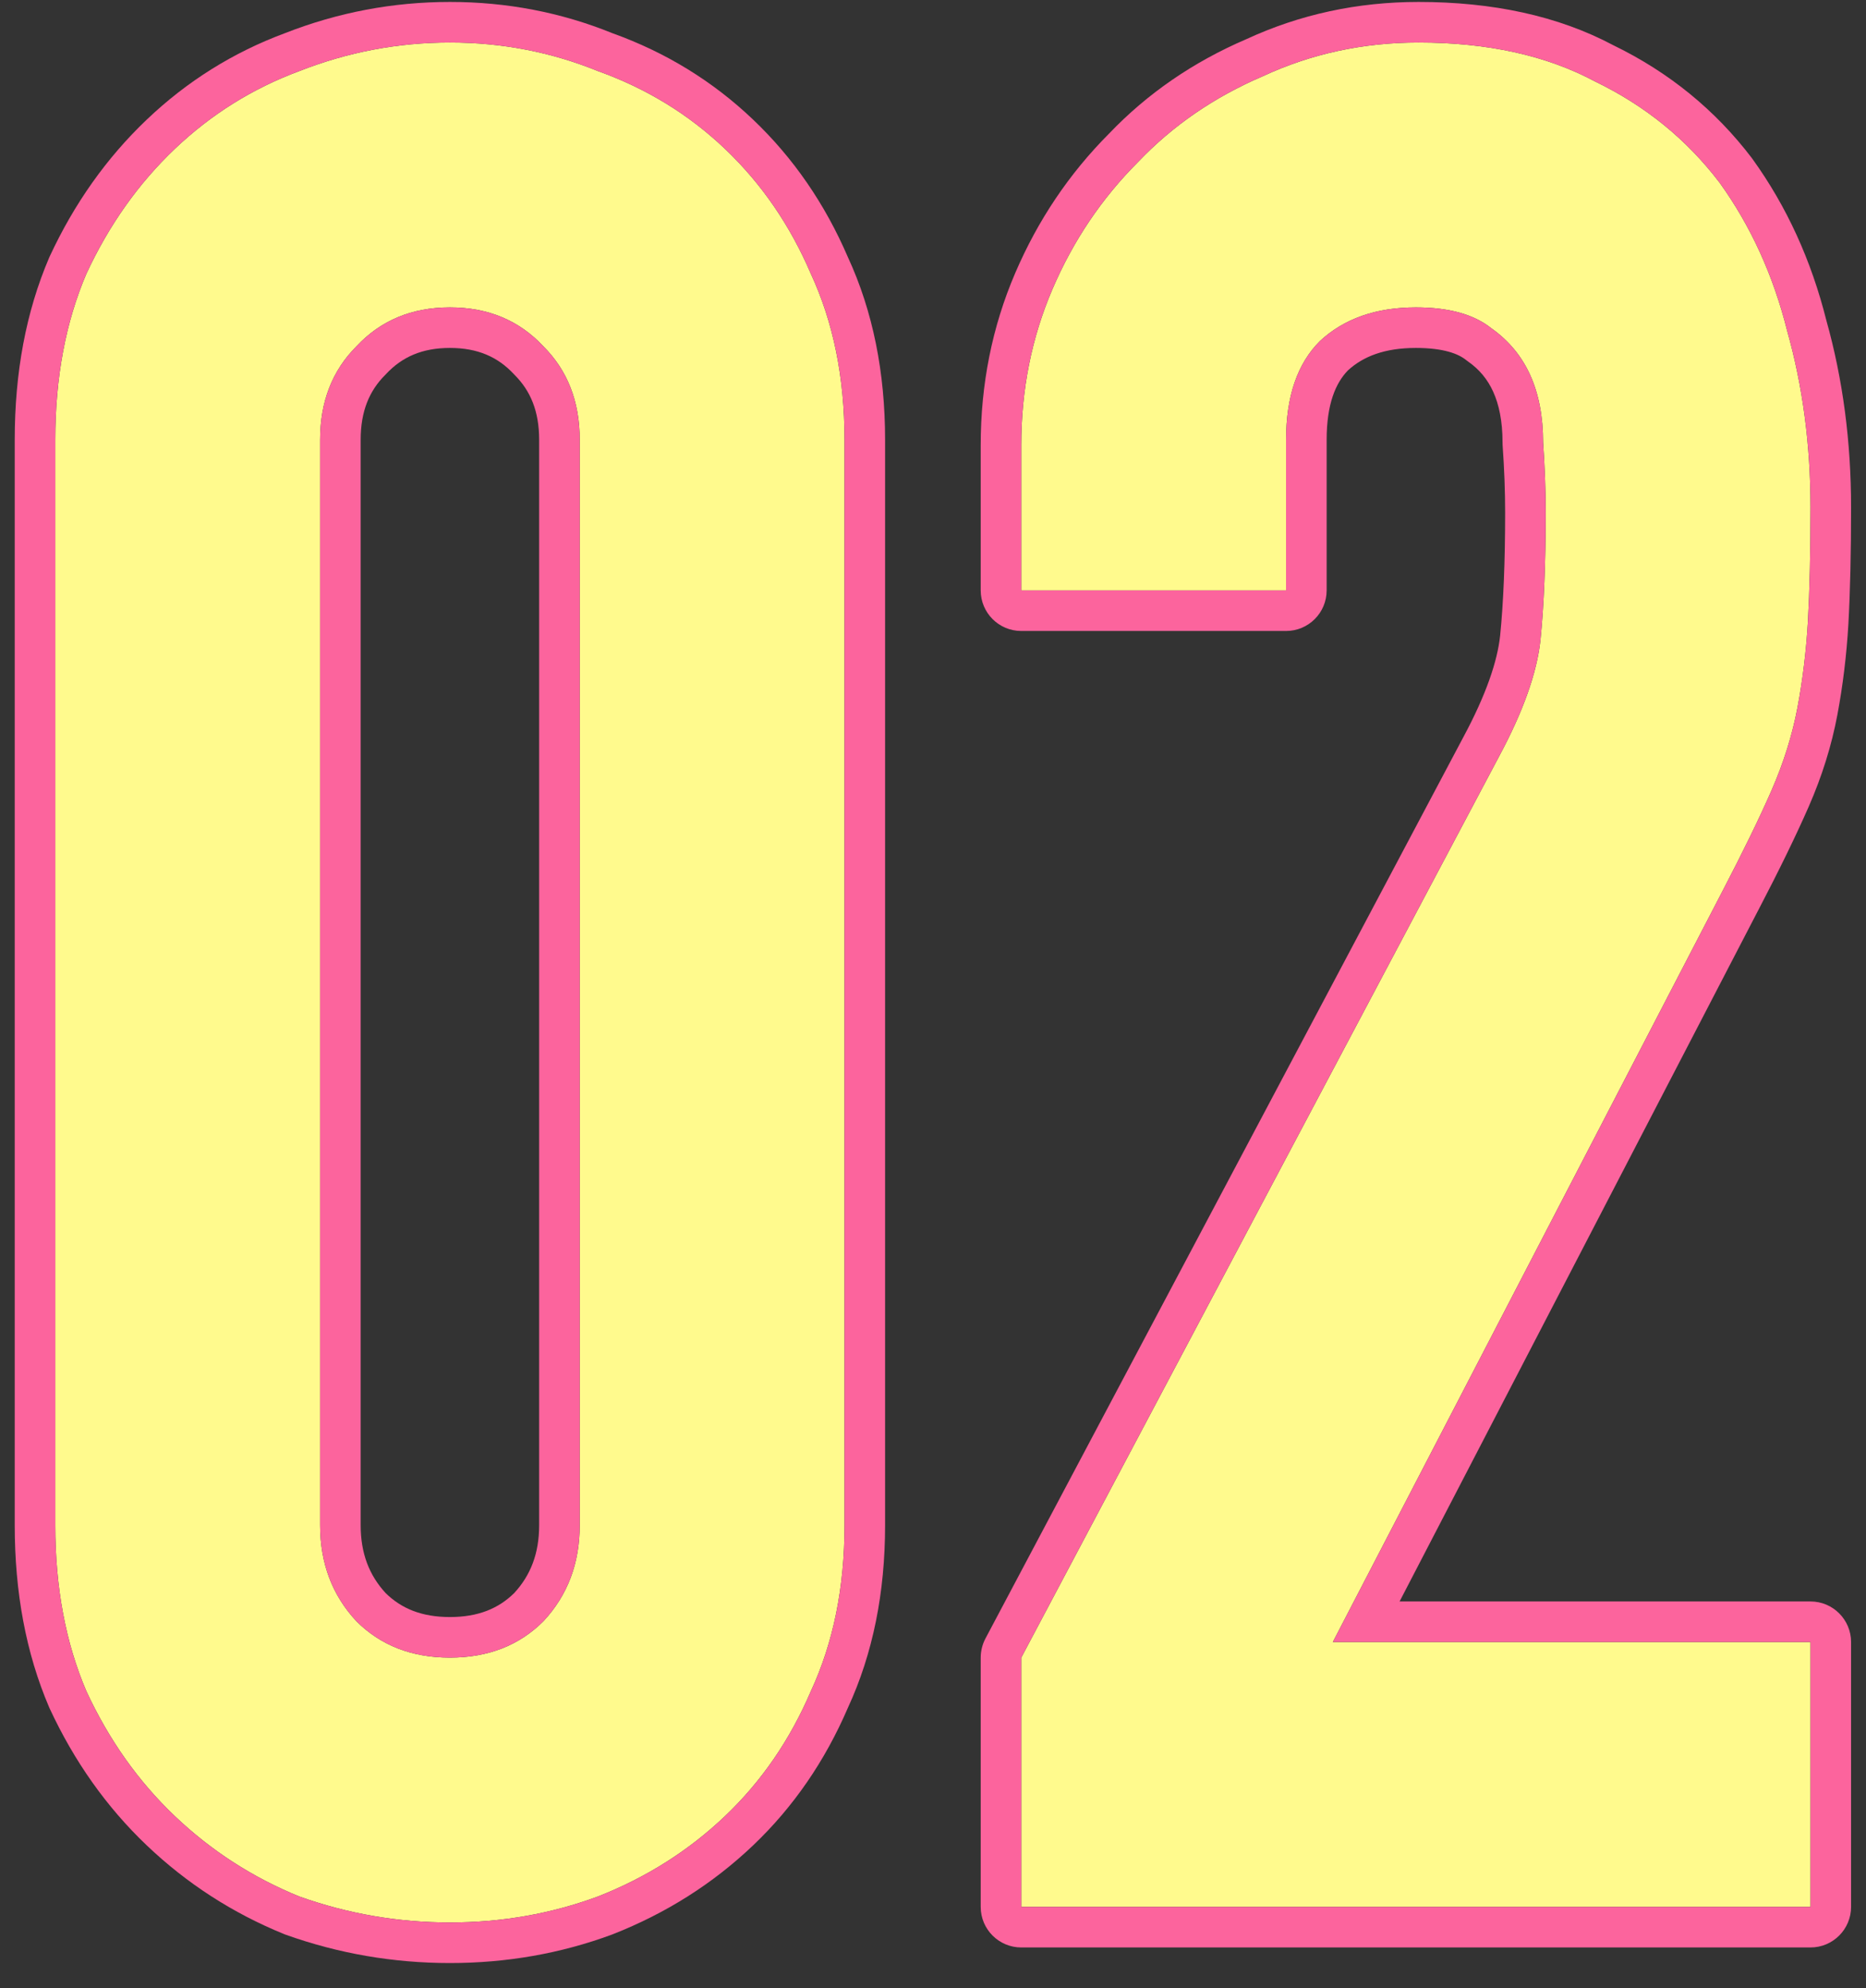 <svg width="46" height="49" viewBox="0 0 46 49" fill="none" xmlns="http://www.w3.org/2000/svg">
<rect x="0" y="0" width="46" height="49" fill="#333333" stroke="none"/>
<path d="M25.176 47V40.856L36.952 18.648C37.549 17.538 37.89 16.578 37.976 15.768C38.061 14.915 38.104 13.869 38.104 12.632C38.104 12.077 38.082 11.501 38.04 10.904C38.04 10.264 37.933 9.709 37.72 9.24C37.506 8.771 37.186 8.387 36.76 8.088C36.333 7.747 35.714 7.576 34.904 7.576C33.922 7.576 33.133 7.853 32.536 8.408C31.981 8.963 31.704 9.773 31.704 10.84V14.552H25.176V10.968C25.176 9.603 25.432 8.323 25.944 7.128C26.456 5.933 27.16 4.888 28.056 3.992C28.909 3.096 29.933 2.392 31.128 1.88C32.322 1.325 33.602 1.048 34.968 1.048C36.674 1.048 38.125 1.368 39.32 2.008C40.557 2.605 41.581 3.437 42.392 4.504C43.16 5.571 43.714 6.787 44.056 8.152C44.44 9.517 44.632 10.968 44.632 12.504C44.632 13.613 44.61 14.552 44.568 15.32C44.525 16.045 44.44 16.749 44.312 17.432C44.184 18.114 43.97 18.797 43.672 19.48C43.373 20.163 42.968 20.994 42.456 21.976L32.856 40.472H44.632V47H25.176Z" fill="#FFFA8D"/>
<path d="M1.363 10.84C1.363 9.304 1.619 7.939 2.131 6.744C2.686 5.549 3.411 4.525 4.307 3.672C5.203 2.819 6.227 2.179 7.379 1.752C8.574 1.283 9.811 1.048 11.091 1.048C12.371 1.048 13.587 1.283 14.739 1.752C15.934 2.179 16.979 2.819 17.875 3.672C18.771 4.525 19.475 5.549 19.987 6.744C20.542 7.939 20.819 9.304 20.819 10.84V37.592C20.819 39.128 20.542 40.493 19.987 41.688C19.475 42.883 18.771 43.907 17.875 44.76C16.979 45.613 15.934 46.275 14.739 46.744C13.587 47.17 12.371 47.384 11.091 47.384C9.811 47.384 8.574 47.17 7.379 46.744C6.227 46.275 5.203 45.613 4.307 44.76C3.411 43.907 2.686 42.883 2.131 41.688C1.619 40.493 1.363 39.128 1.363 37.592V10.84ZM7.891 37.592C7.891 38.531 8.19 39.32 8.787 39.96C9.385 40.557 10.153 40.856 11.091 40.856C12.03 40.856 12.798 40.557 13.395 39.96C13.993 39.32 14.291 38.531 14.291 37.592V10.84C14.291 9.901 13.993 9.133 13.395 8.536C12.798 7.896 12.03 7.576 11.091 7.576C10.153 7.576 9.385 7.896 8.787 8.536C8.19 9.133 7.891 9.901 7.891 10.84V37.592Z" fill="#FFFA8D"/>
<path fill-rule="evenodd" clip-rule="evenodd" d="M25.176 48C24.623 48 24.176 47.552 24.176 47V40.856C24.176 40.693 24.216 40.532 24.292 40.387L36.071 18.174C36.636 17.124 36.914 16.296 36.981 15.665C37.062 14.857 37.104 13.848 37.104 12.632C37.104 12.103 37.083 11.551 37.042 10.975C37.041 10.951 37.04 10.928 37.04 10.904C37.04 10.373 36.951 9.966 36.809 9.654C36.671 9.349 36.468 9.104 36.186 8.907C36.169 8.895 36.152 8.882 36.135 8.869C35.954 8.724 35.593 8.576 34.904 8.576C34.13 8.576 33.605 8.786 33.23 9.128C32.929 9.437 32.704 9.953 32.704 10.84V14.552C32.704 15.104 32.256 15.552 31.704 15.552H25.176C24.623 15.552 24.176 15.104 24.176 14.552V10.968C24.176 9.474 24.457 8.059 25.025 6.734C25.584 5.429 26.356 4.28 27.34 3.293C28.287 2.302 29.417 1.527 30.72 0.967C32.048 0.353 33.468 0.048 34.968 0.048C36.789 0.048 38.404 0.388 39.773 1.116C41.141 1.78 42.283 2.709 43.188 3.899C43.193 3.906 43.198 3.913 43.203 3.92C44.048 5.092 44.652 6.421 45.022 7.895C45.431 9.351 45.632 10.889 45.632 12.504C45.632 13.624 45.61 14.583 45.566 15.375L45.566 15.379C45.521 16.144 45.431 16.89 45.295 17.616C45.152 18.378 44.915 19.134 44.588 19.881C44.277 20.591 43.861 21.445 43.343 22.437C43.343 22.438 43.343 22.438 43.342 22.438L34.502 39.472H44.632C45.184 39.472 45.632 39.92 45.632 40.472V47C45.632 47.552 45.184 48 44.632 48H25.176ZM32.856 40.472L42.456 21.976C42.968 20.994 43.373 20.163 43.672 19.48C43.97 18.797 44.184 18.114 44.312 17.432C44.44 16.749 44.525 16.045 44.568 15.32C44.61 14.552 44.632 13.613 44.632 12.504C44.632 10.968 44.44 9.517 44.056 8.152C43.714 6.787 43.16 5.571 42.392 4.504C41.581 3.437 40.557 2.605 39.32 2.008C38.125 1.368 36.674 1.048 34.968 1.048C33.602 1.048 32.322 1.325 31.128 1.88C29.933 2.392 28.909 3.096 28.056 3.992C27.16 4.888 26.456 5.933 25.944 7.128C25.432 8.323 25.176 9.603 25.176 10.968V14.552H31.704V10.84C31.704 9.773 31.981 8.963 32.536 8.408C33.133 7.853 33.922 7.576 34.904 7.576C35.714 7.576 36.333 7.747 36.76 8.088C37.186 8.387 37.506 8.771 37.72 9.24C37.933 9.709 38.04 10.264 38.04 10.904C38.082 11.501 38.104 12.077 38.104 12.632C38.104 13.869 38.061 14.915 37.976 15.768C37.89 16.578 37.549 17.538 36.952 18.648L25.176 40.856V47H44.632V40.472H32.856Z" fill="#FC649D"/>
<path fill-rule="evenodd" clip-rule="evenodd" d="M1.212 6.35C1.216 6.341 1.22 6.332 1.224 6.323C1.828 5.022 2.625 3.893 3.618 2.948L4.307 3.672C3.411 4.525 2.686 5.549 2.131 6.744C1.619 7.939 1.363 9.304 1.363 10.84V37.592C1.363 39.128 1.619 40.493 2.131 41.688C2.686 42.883 3.411 43.907 4.307 44.76C5.203 45.613 6.227 46.275 7.379 46.744C8.574 47.17 9.811 47.384 11.091 47.384C12.371 47.384 13.587 47.17 14.739 46.744C15.934 46.275 16.979 45.613 17.875 44.76C18.771 43.907 19.475 42.883 19.987 41.688C20.542 40.493 20.819 39.128 20.819 37.592V10.84C20.819 9.304 20.542 7.939 19.987 6.744C19.475 5.549 18.771 4.525 17.875 3.672C16.979 2.819 15.934 2.179 14.739 1.752C13.587 1.283 12.371 1.048 11.091 1.048C9.811 1.048 8.574 1.283 7.379 1.752C6.227 2.179 5.203 2.819 4.307 3.672L3.618 2.948C4.609 2.004 5.746 1.292 7.023 0.818C8.331 0.305 9.689 0.048 11.091 0.048C12.489 0.048 13.827 0.303 15.096 0.818C16.411 1.29 17.57 2 18.565 2.948C19.561 3.896 20.338 5.029 20.901 6.336C21.522 7.68 21.819 9.188 21.819 10.84V37.592C21.819 39.244 21.522 40.752 20.901 42.095C20.338 43.402 19.561 44.536 18.565 45.484C17.572 46.43 16.415 47.16 15.105 47.675L15.087 47.682C13.819 48.151 12.485 48.384 11.091 48.384C9.698 48.384 8.347 48.151 7.043 47.686C7.029 47.681 7.016 47.675 7.002 47.67C5.735 47.154 4.605 46.424 3.618 45.484C2.625 44.539 1.828 43.41 1.224 42.109C1.22 42.1 1.216 42.091 1.212 42.082C0.638 40.742 0.363 39.239 0.363 37.592V10.84C0.363 9.193 0.638 7.69 1.212 6.35ZM12.688 9.243C12.68 9.235 12.672 9.227 12.664 9.218C12.271 8.797 11.775 8.576 11.091 8.576C10.407 8.576 9.912 8.797 9.518 9.218C9.511 9.227 9.503 9.235 9.494 9.243C9.106 9.631 8.891 10.134 8.891 10.84V37.592C8.891 38.291 9.103 38.826 9.506 39.265C9.893 39.645 10.393 39.856 11.091 39.856C11.79 39.856 12.29 39.645 12.676 39.265C13.08 38.826 13.291 38.291 13.291 37.592V10.84C13.291 10.134 13.076 9.631 12.688 9.243ZM13.395 39.96C12.798 40.557 12.03 40.856 11.091 40.856C10.153 40.856 9.385 40.557 8.787 39.96C8.19 39.32 7.891 38.531 7.891 37.592V10.84C7.891 9.901 8.19 9.133 8.787 8.536C9.385 7.896 10.153 7.576 11.091 7.576C12.03 7.576 12.798 7.896 13.395 8.536C13.993 9.133 14.291 9.901 14.291 10.84V37.592C14.291 38.531 13.993 39.32 13.395 39.96Z" fill="#FC649D"/>
</svg>
